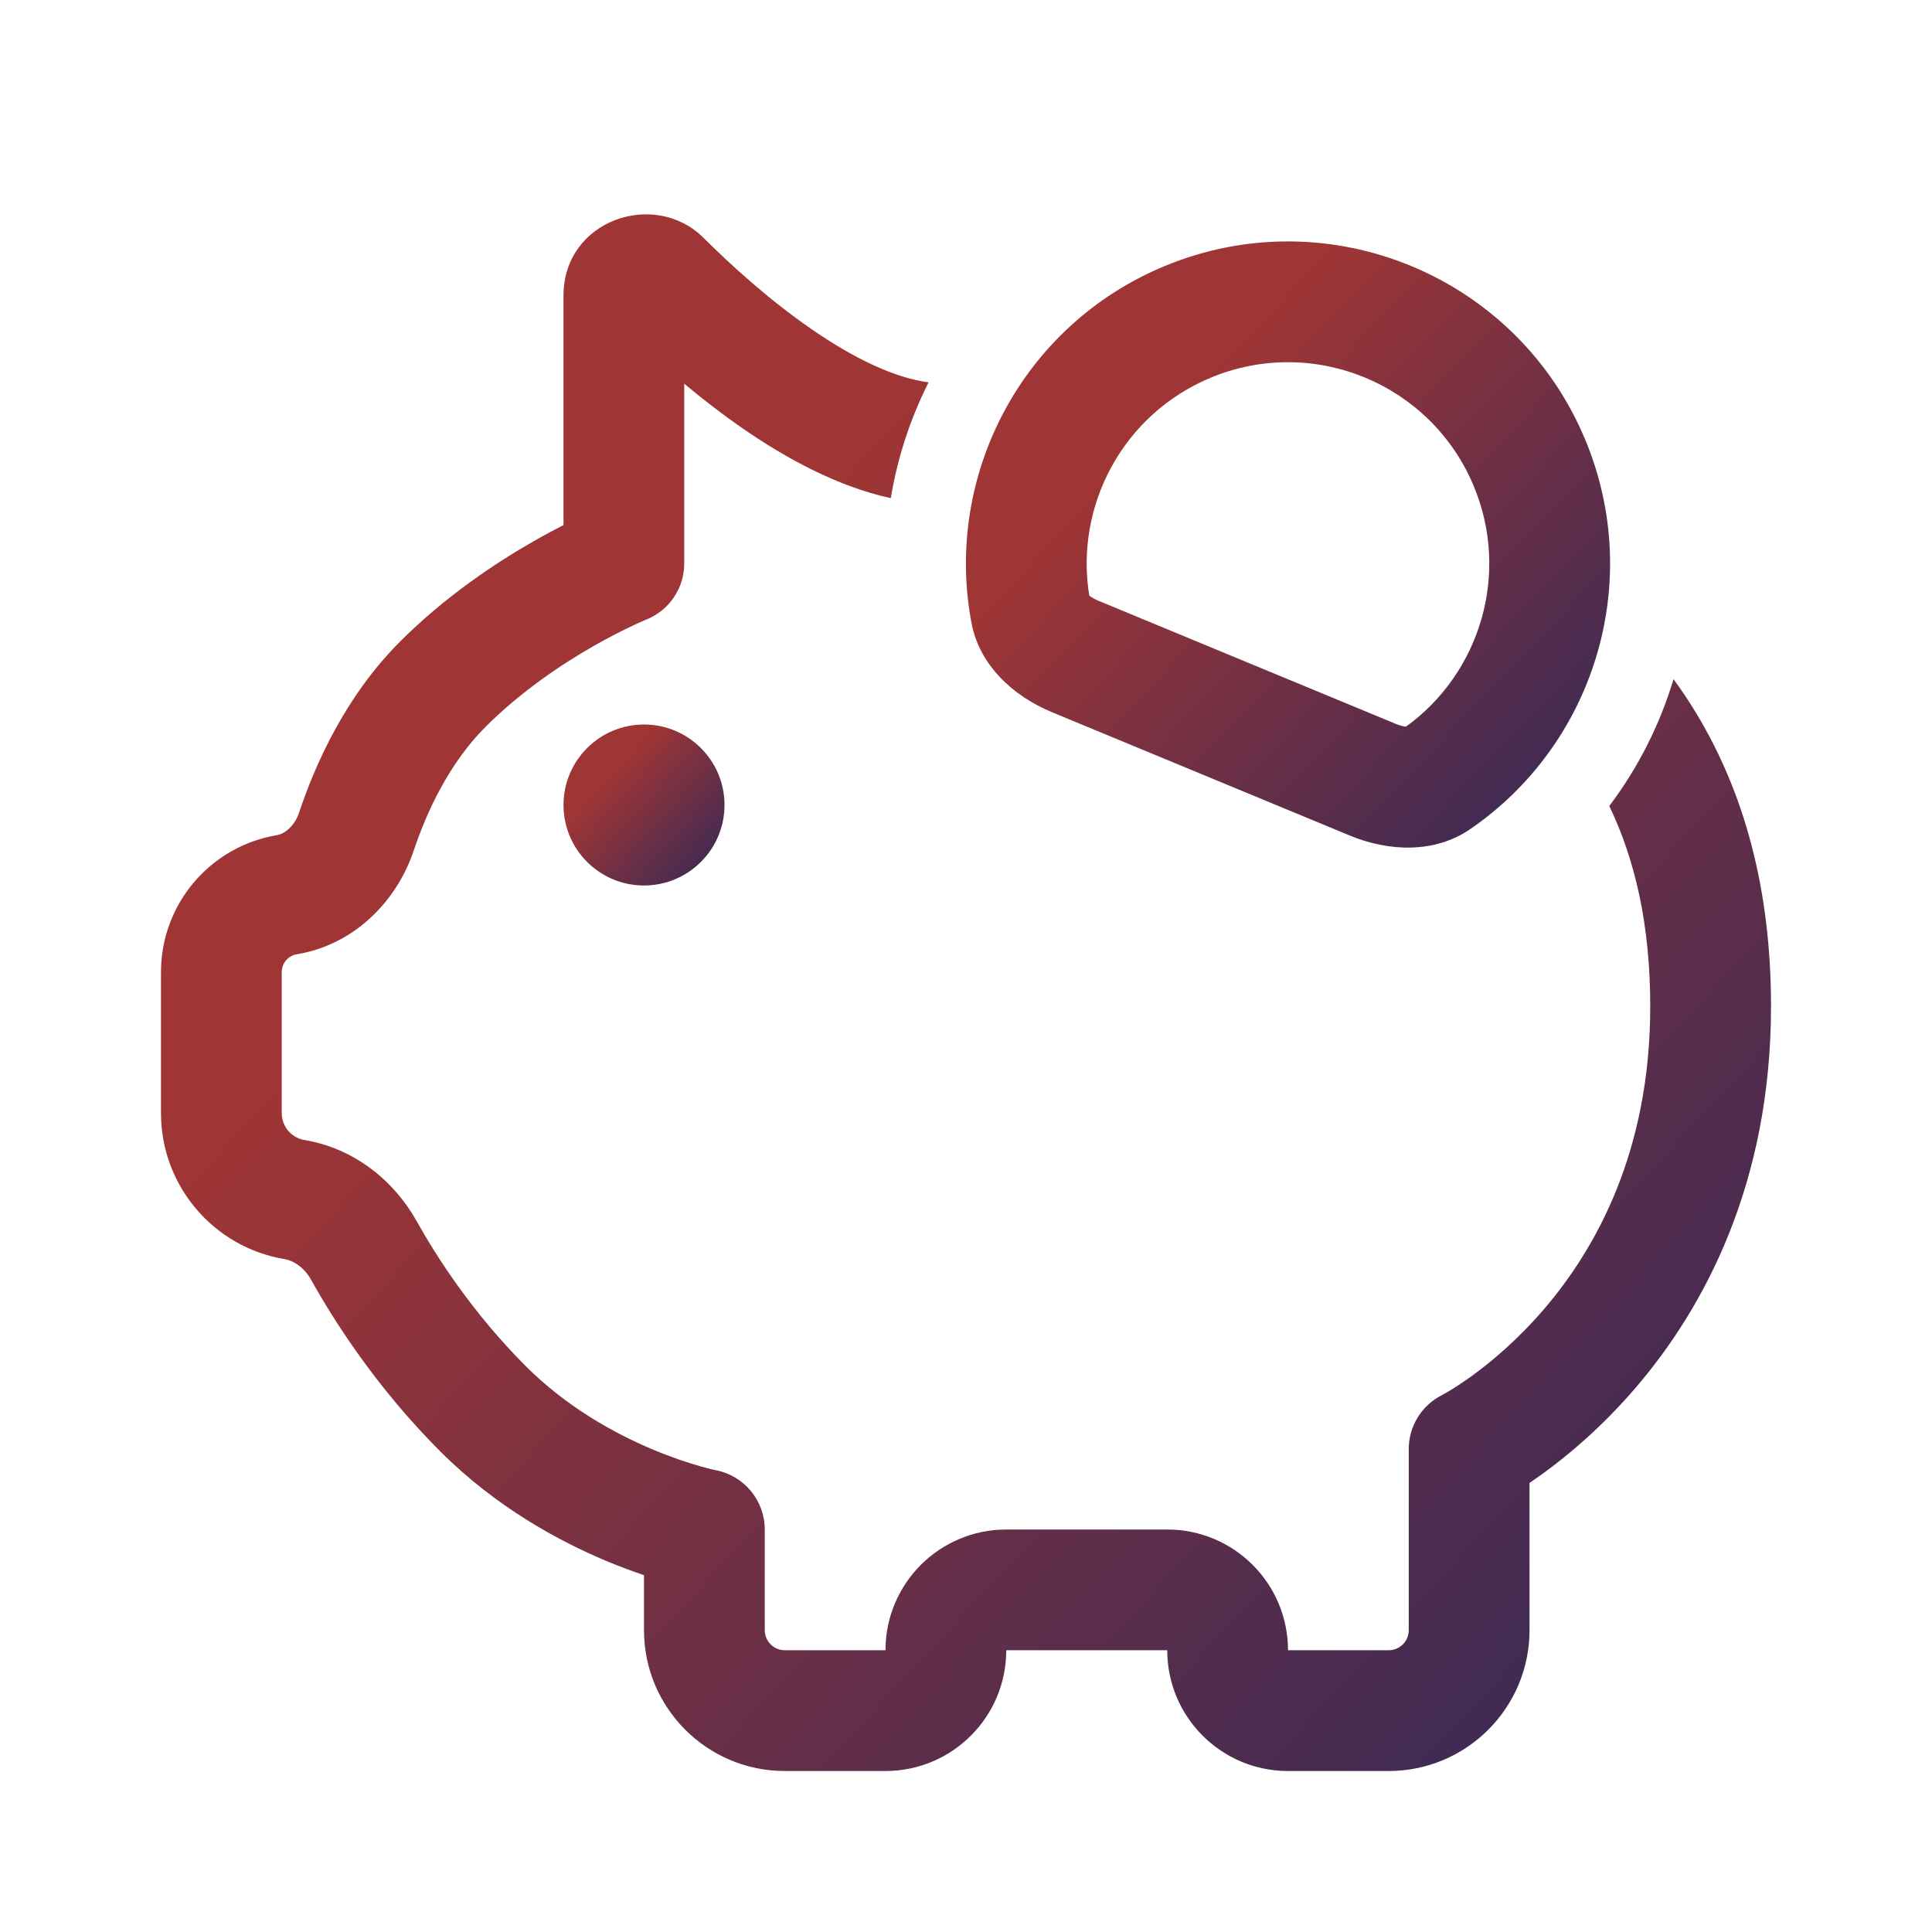 <svg width="55" height="55" viewBox="0 0 55 55" fill="none" xmlns="http://www.w3.org/2000/svg">
<path d="M23.103 9.371C24.317 10.21 25.478 10.762 26.435 10.884C25.913 11.92 25.549 13.033 25.359 14.182C23.816 13.844 22.352 13.03 21.15 12.201C20.556 11.791 19.994 11.354 19.479 10.924V16.042C19.479 16.744 19.052 17.375 18.401 17.637L18.387 17.642C18.373 17.648 18.349 17.659 18.315 17.673C18.248 17.702 18.143 17.748 18.009 17.812C17.739 17.939 17.351 18.133 16.894 18.393C15.973 18.92 14.822 19.692 13.819 20.695C12.78 21.734 12.139 23.13 11.778 24.214C11.314 25.604 10.132 26.886 8.45 27.166C8.202 27.207 8.021 27.421 8.021 27.672V31.689C8.021 32.068 8.295 32.392 8.669 32.454C10.099 32.693 11.225 33.626 11.859 34.76C12.435 35.791 13.459 37.382 14.965 38.889C16.136 40.06 17.499 40.81 18.596 41.27C19.14 41.497 19.605 41.647 19.926 41.739C20.086 41.785 20.21 41.816 20.288 41.834C20.327 41.843 20.355 41.849 20.37 41.852L20.381 41.855L20.384 41.855C21.189 42.014 21.771 42.72 21.771 43.542V46.407C21.771 46.723 22.027 46.979 22.344 46.979H25.208C25.208 45.081 26.747 43.542 28.646 43.542H33.229C35.128 43.542 36.667 45.081 36.667 46.979H39.531C39.848 46.979 40.104 46.723 40.104 46.407V41.25C40.104 40.602 40.47 40.009 41.048 39.716L41.078 39.7C41.11 39.682 41.165 39.652 41.239 39.608C41.388 39.519 41.614 39.377 41.891 39.176C42.447 38.775 43.2 38.148 43.956 37.267C45.45 35.523 46.979 32.757 46.979 28.646C46.979 26.339 46.548 24.474 45.813 22.945C46.634 21.857 47.252 20.632 47.642 19.334C47.87 19.645 48.085 19.968 48.288 20.304C49.673 22.592 50.417 25.353 50.417 28.646C50.417 33.701 48.508 37.238 46.565 39.504C45.602 40.628 44.636 41.434 43.904 41.963C43.776 42.055 43.655 42.139 43.542 42.216V46.407C43.542 48.621 41.746 50.417 39.531 50.417H36.667C34.768 50.417 33.229 48.878 33.229 46.979H28.646C28.646 48.878 27.107 50.417 25.208 50.417H22.344C20.129 50.417 18.333 48.621 18.333 46.407V44.842C18.017 44.735 17.658 44.603 17.269 44.441C15.903 43.869 14.116 42.901 12.535 41.32C10.738 39.523 9.535 37.648 8.858 36.436C8.658 36.078 8.359 35.888 8.104 35.845C6.072 35.506 4.583 33.749 4.583 31.689V27.672C4.583 25.741 5.98 24.093 7.885 23.775C8.084 23.742 8.377 23.544 8.517 23.125C8.958 21.805 9.813 19.84 11.389 18.264C12.678 16.975 14.105 16.028 15.189 15.409C15.502 15.23 15.789 15.077 16.042 14.948V8.413C16.042 6.264 18.633 5.382 20.029 6.772C20.786 7.526 21.886 8.532 23.103 9.371Z" fill="url(#paint0_linear_279_248)"/>
<path d="M29.952 20.277C28.829 19.812 27.881 18.929 27.656 17.734C26.867 13.56 29.078 9.264 33.158 7.573C37.835 5.636 43.197 7.856 45.135 12.533C46.826 16.613 45.352 21.215 41.843 23.61C40.839 24.295 39.544 24.249 38.421 23.784L29.952 20.277ZM40.022 20.688C42.129 19.171 42.996 16.349 41.959 13.849C40.748 10.926 37.397 9.538 34.474 10.749C31.973 11.785 30.591 14.393 31.009 16.956C31.022 16.966 31.038 16.978 31.058 16.991C31.112 17.027 31.182 17.066 31.267 17.101L39.736 20.608C39.822 20.643 39.899 20.666 39.962 20.679C39.985 20.683 40.005 20.686 40.022 20.688Z" fill="url(#paint1_linear_279_248)"/>
<path d="M20.625 22.917C20.625 24.182 19.599 25.208 18.333 25.208C17.068 25.208 16.042 24.182 16.042 22.917C16.042 21.651 17.068 20.625 18.333 20.625C19.599 20.625 20.625 21.651 20.625 22.917Z" fill="url(#paint2_linear_279_248)"/>
<defs>
<linearGradient id="paint0_linear_279_248" x1="1.939" y1="6.102" x2="51.521" y2="52.078" gradientUnits="userSpaceOnUse">
<stop stop-color="#9F3535"/>
<stop offset="0.312" stop-color="#9F3535"/>
<stop offset="1" stop-color="#2B285A"/>
</linearGradient>
<linearGradient id="paint1_linear_279_248" x1="26.44" y1="6.873" x2="45.78" y2="25.299" gradientUnits="userSpaceOnUse">
<stop stop-color="#9F3535"/>
<stop offset="0.312" stop-color="#9F3535"/>
<stop offset="1" stop-color="#2B285A"/>
</linearGradient>
<linearGradient id="paint2_linear_279_248" x1="15.777" y1="20.625" x2="20.889" y2="25.208" gradientUnits="userSpaceOnUse">
<stop stop-color="#9F3535"/>
<stop offset="0.312" stop-color="#9F3535"/>
<stop offset="1" stop-color="#2B285A"/>
</linearGradient>
</defs>
</svg>
